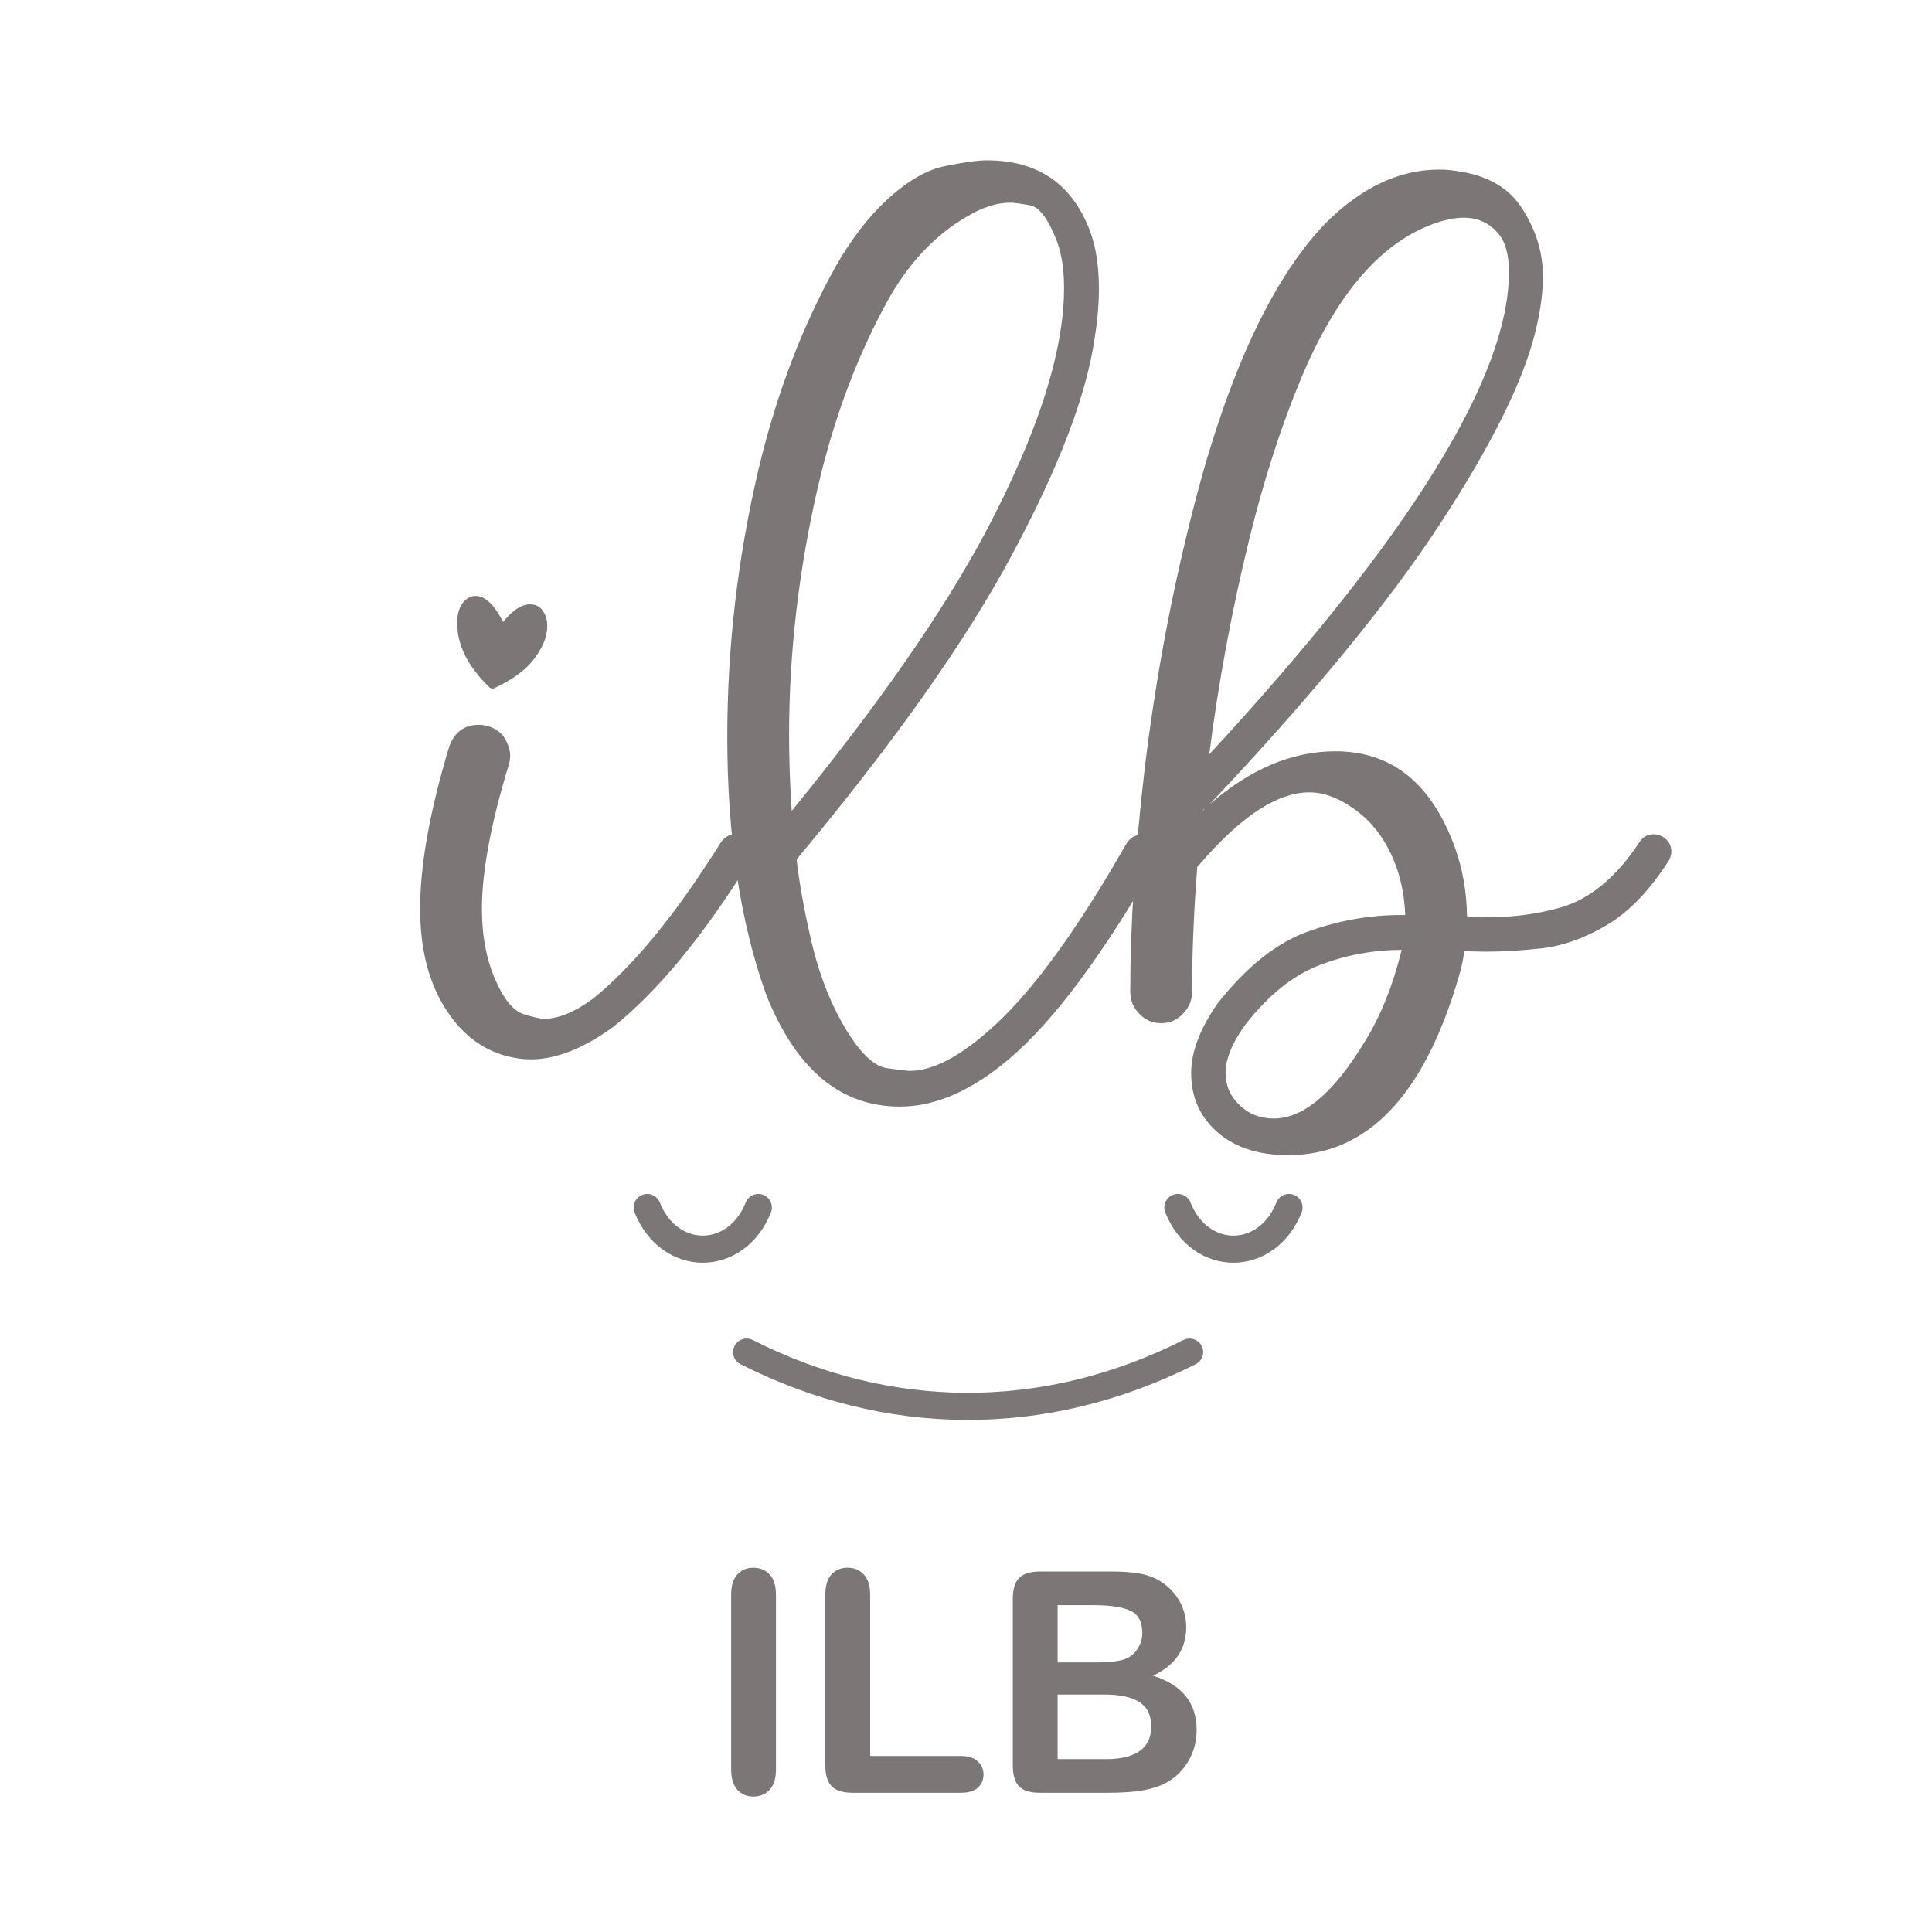 <svg width="85" height="85" viewBox="0 0 85 85" fill="none" xmlns="http://www.w3.org/2000/svg">
<path d="M23.339 46.608C23.157 46.608 22.983 46.595 22.814 46.569C21.559 46.388 20.543 45.741 19.766 44.627C18.911 43.423 18.484 41.87 18.484 39.967C18.484 38.051 18.911 35.676 19.766 32.841C19.999 32.206 20.433 31.889 21.067 31.889C21.196 31.889 21.332 31.909 21.475 31.947C21.837 32.064 22.09 32.258 22.232 32.53C22.374 32.789 22.445 33.028 22.445 33.248C22.445 33.378 22.426 33.507 22.387 33.637C21.598 36.226 21.203 38.342 21.203 39.986C21.203 41.19 21.403 42.239 21.805 43.132C22.167 43.961 22.568 44.453 23.009 44.608C23.449 44.75 23.766 44.822 23.96 44.822C24.569 44.822 25.274 44.53 26.077 43.948C27.863 42.511 29.74 40.219 31.708 37.074C31.876 36.828 32.09 36.705 32.349 36.705C32.491 36.705 32.627 36.744 32.756 36.821C33.002 36.99 33.125 37.21 33.125 37.481C33.125 37.624 33.08 37.76 32.989 37.889C30.944 41.177 28.944 43.605 26.989 45.171C25.682 46.129 24.465 46.608 23.339 46.608ZM21.669 30.297C21.63 30.297 21.591 30.284 21.552 30.258C20.594 29.339 20.115 28.394 20.115 27.423C20.115 26.983 20.219 26.659 20.426 26.452C20.568 26.297 20.737 26.219 20.931 26.219C21.345 26.219 21.746 26.601 22.135 27.365C22.549 26.847 22.944 26.588 23.319 26.588C23.591 26.588 23.792 26.705 23.921 26.938C24.025 27.106 24.077 27.306 24.077 27.54C24.077 28.032 23.857 28.549 23.416 29.093C23.054 29.533 22.497 29.928 21.746 30.277L21.669 30.297ZM34.833 35.676C38.691 30.951 41.545 26.84 43.397 23.345C45.675 19.021 46.814 15.462 46.814 12.665C46.814 11.863 46.711 11.183 46.504 10.627C46.128 9.643 45.733 9.112 45.319 9.034C44.905 8.957 44.614 8.918 44.445 8.918C43.94 8.918 43.403 9.067 42.834 9.364C41.358 10.141 40.134 11.364 39.163 13.034C37.778 15.494 36.723 18.271 35.998 21.365C35.144 25.041 34.717 28.692 34.717 32.316C34.717 33.468 34.756 34.588 34.833 35.676ZM39.591 48.686C36.976 48.686 35.015 47.042 33.707 43.754C32.568 40.582 31.998 36.802 31.998 32.413C31.998 28.452 32.458 24.523 33.377 20.627C34.167 17.313 35.306 14.329 36.795 11.675C37.455 10.523 38.186 9.571 38.989 8.821C39.908 7.966 40.775 7.461 41.591 7.306C42.406 7.138 43.015 7.054 43.416 7.054C45.643 7.054 47.151 8.076 47.941 10.122C48.212 10.834 48.348 11.694 48.348 12.704C48.348 13.377 48.283 14.115 48.154 14.918C47.792 17.403 46.588 20.556 44.542 24.374C42.51 28.18 39.345 32.659 35.047 37.812C35.189 39.016 35.429 40.31 35.765 41.695C36.115 43.08 36.607 44.291 37.241 45.326C37.876 46.362 38.471 46.919 39.028 46.996C39.584 47.074 39.921 47.113 40.037 47.113C40.995 47.113 42.135 46.537 43.455 45.385C45.267 43.831 47.306 41.067 49.572 37.093C49.74 36.847 49.96 36.724 50.232 36.724C50.361 36.724 50.491 36.757 50.62 36.821C50.879 36.964 51.008 37.184 51.008 37.481C51.008 37.598 50.976 37.721 50.911 37.85C48.542 41.98 46.394 44.873 44.465 46.53C42.795 47.967 41.17 48.686 39.591 48.686ZM56.678 50.822C55.293 50.822 54.212 50.446 53.435 49.695C52.749 49.035 52.406 48.207 52.406 47.21C52.406 46.278 52.794 45.255 53.571 44.142C54.84 42.537 56.154 41.488 57.513 40.996C58.872 40.504 60.238 40.258 61.61 40.258H61.824C61.798 39.533 61.675 38.847 61.455 38.2C61.079 37.139 60.516 36.316 59.765 35.734C59.014 35.151 58.296 34.86 57.61 34.86C56.212 34.86 54.62 35.896 52.833 37.967C52.794 38.019 52.742 38.064 52.678 38.103C52.522 40.109 52.445 41.954 52.445 43.637C52.445 44.012 52.309 44.336 52.037 44.608C51.778 44.88 51.461 45.016 51.085 45.016C50.71 45.016 50.393 44.88 50.134 44.608C49.862 44.336 49.726 44.012 49.726 43.637C49.726 40.698 49.94 37.41 50.367 33.773C50.807 30.135 51.461 26.562 52.328 23.054C53.869 16.788 55.862 12.381 58.309 9.83C59.888 8.251 61.558 7.461 63.319 7.461C63.565 7.461 63.811 7.481 64.057 7.52C65.429 7.701 66.406 8.264 66.989 9.209C67.584 10.141 67.882 11.125 67.882 12.161C67.882 12.886 67.772 13.694 67.552 14.588C67.021 16.763 65.629 19.572 63.377 23.015C61.137 26.459 57.752 30.582 53.221 35.384C55.008 33.831 56.852 33.054 58.755 33.054C61.241 33.054 62.995 34.472 64.018 37.307C64.354 38.252 64.529 39.255 64.542 40.317C64.866 40.342 65.183 40.355 65.493 40.355C66.594 40.355 67.649 40.213 68.659 39.928C69.953 39.553 71.105 38.601 72.115 37.074C72.27 36.828 72.484 36.705 72.756 36.705C72.898 36.705 73.034 36.744 73.164 36.821C73.41 36.977 73.532 37.19 73.532 37.462C73.532 37.605 73.494 37.74 73.416 37.87C72.588 39.164 71.688 40.103 70.717 40.685C69.759 41.255 68.82 41.598 67.901 41.715C66.995 41.818 66.154 41.87 65.377 41.87L64.425 41.851C64.374 42.226 64.29 42.608 64.173 42.996C62.645 48.213 60.147 50.822 56.678 50.822ZM52.911 35.676L53.008 35.579C52.943 35.617 52.911 35.65 52.911 35.676ZM53.202 33.19C61.992 23.675 66.387 16.601 66.387 11.966C66.387 11.19 66.225 10.62 65.901 10.258C65.513 9.804 65.008 9.578 64.387 9.578C64.089 9.578 63.765 9.63 63.416 9.733C60.93 10.471 58.879 12.762 57.26 16.607C56.38 18.704 55.616 21.067 54.969 23.695C54.205 26.802 53.616 29.967 53.202 33.19ZM56.037 49.21C57.357 49.21 58.704 48.064 60.076 45.773C60.749 44.686 61.28 43.359 61.668 41.792C60.438 41.792 59.241 42.012 58.076 42.453C56.911 42.893 55.817 43.767 54.794 45.074C54.212 45.877 53.92 46.589 53.92 47.21C53.92 47.754 54.121 48.22 54.522 48.608C54.937 49.009 55.441 49.21 56.037 49.21Z" fill="#7D7676"/>
<path d="M32.849 59.488C38.995 62.601 45.89 62.737 52.336 59.488" stroke="#7D7676" stroke-width="1.193" stroke-linecap="round"/>
<path d="M33.363 53.125C32.385 55.569 29.453 55.569 28.475 53.125" stroke="#7D7676" stroke-width="1.193" stroke-linecap="round"/>
<path d="M56.71 53.125C55.733 55.569 52.8 55.569 51.822 53.125" stroke="#7D7676" stroke-width="1.193" stroke-linecap="round"/>
<path d="M32.167 77.839V70.169C32.167 69.771 32.258 69.472 32.44 69.273C32.621 69.073 32.856 68.974 33.143 68.974C33.44 68.974 33.679 69.073 33.861 69.273C34.047 69.467 34.139 69.766 34.139 70.169V77.839C34.139 78.242 34.047 78.543 33.861 78.742C33.679 78.941 33.44 79.041 33.143 79.041C32.86 79.041 32.625 78.941 32.44 78.742C32.258 78.538 32.167 78.237 32.167 77.839ZM38.283 70.169V77.255H42.281C42.6 77.255 42.843 77.332 43.011 77.487C43.184 77.642 43.27 77.837 43.27 78.072C43.27 78.311 43.186 78.505 43.018 78.656C42.85 78.802 42.604 78.875 42.281 78.875H37.52C37.09 78.875 36.78 78.78 36.59 78.59C36.404 78.399 36.311 78.091 36.311 77.666V70.169C36.311 69.771 36.4 69.472 36.577 69.273C36.758 69.073 36.995 68.974 37.287 68.974C37.584 68.974 37.823 69.073 38.004 69.273C38.19 69.467 38.283 69.766 38.283 70.169ZM48.729 78.875H45.754C45.325 78.875 45.017 78.78 44.831 78.59C44.649 78.395 44.559 78.087 44.559 77.666V70.348C44.559 69.919 44.652 69.611 44.837 69.425C45.028 69.235 45.333 69.14 45.754 69.14H48.908C49.373 69.14 49.776 69.169 50.117 69.226C50.458 69.284 50.763 69.394 51.033 69.558C51.263 69.695 51.467 69.87 51.644 70.083C51.821 70.291 51.956 70.523 52.049 70.78C52.142 71.032 52.189 71.3 52.189 71.584C52.189 72.558 51.702 73.27 50.728 73.722C52.007 74.129 52.647 74.922 52.647 76.099C52.647 76.644 52.507 77.135 52.228 77.573C51.95 78.007 51.573 78.328 51.1 78.536C50.803 78.66 50.462 78.749 50.077 78.802C49.692 78.851 49.242 78.875 48.729 78.875ZM48.583 74.552H46.531V77.394H48.649C49.982 77.394 50.648 76.914 50.648 75.953C50.648 75.462 50.475 75.105 50.13 74.884C49.785 74.663 49.269 74.552 48.583 74.552ZM46.531 70.621V73.138H48.337C48.828 73.138 49.207 73.091 49.473 72.998C49.743 72.905 49.949 72.728 50.09 72.467C50.201 72.281 50.256 72.073 50.256 71.843C50.256 71.351 50.081 71.026 49.732 70.866C49.382 70.703 48.849 70.621 48.131 70.621H46.531Z" fill="#7D7676"/>
</svg>
